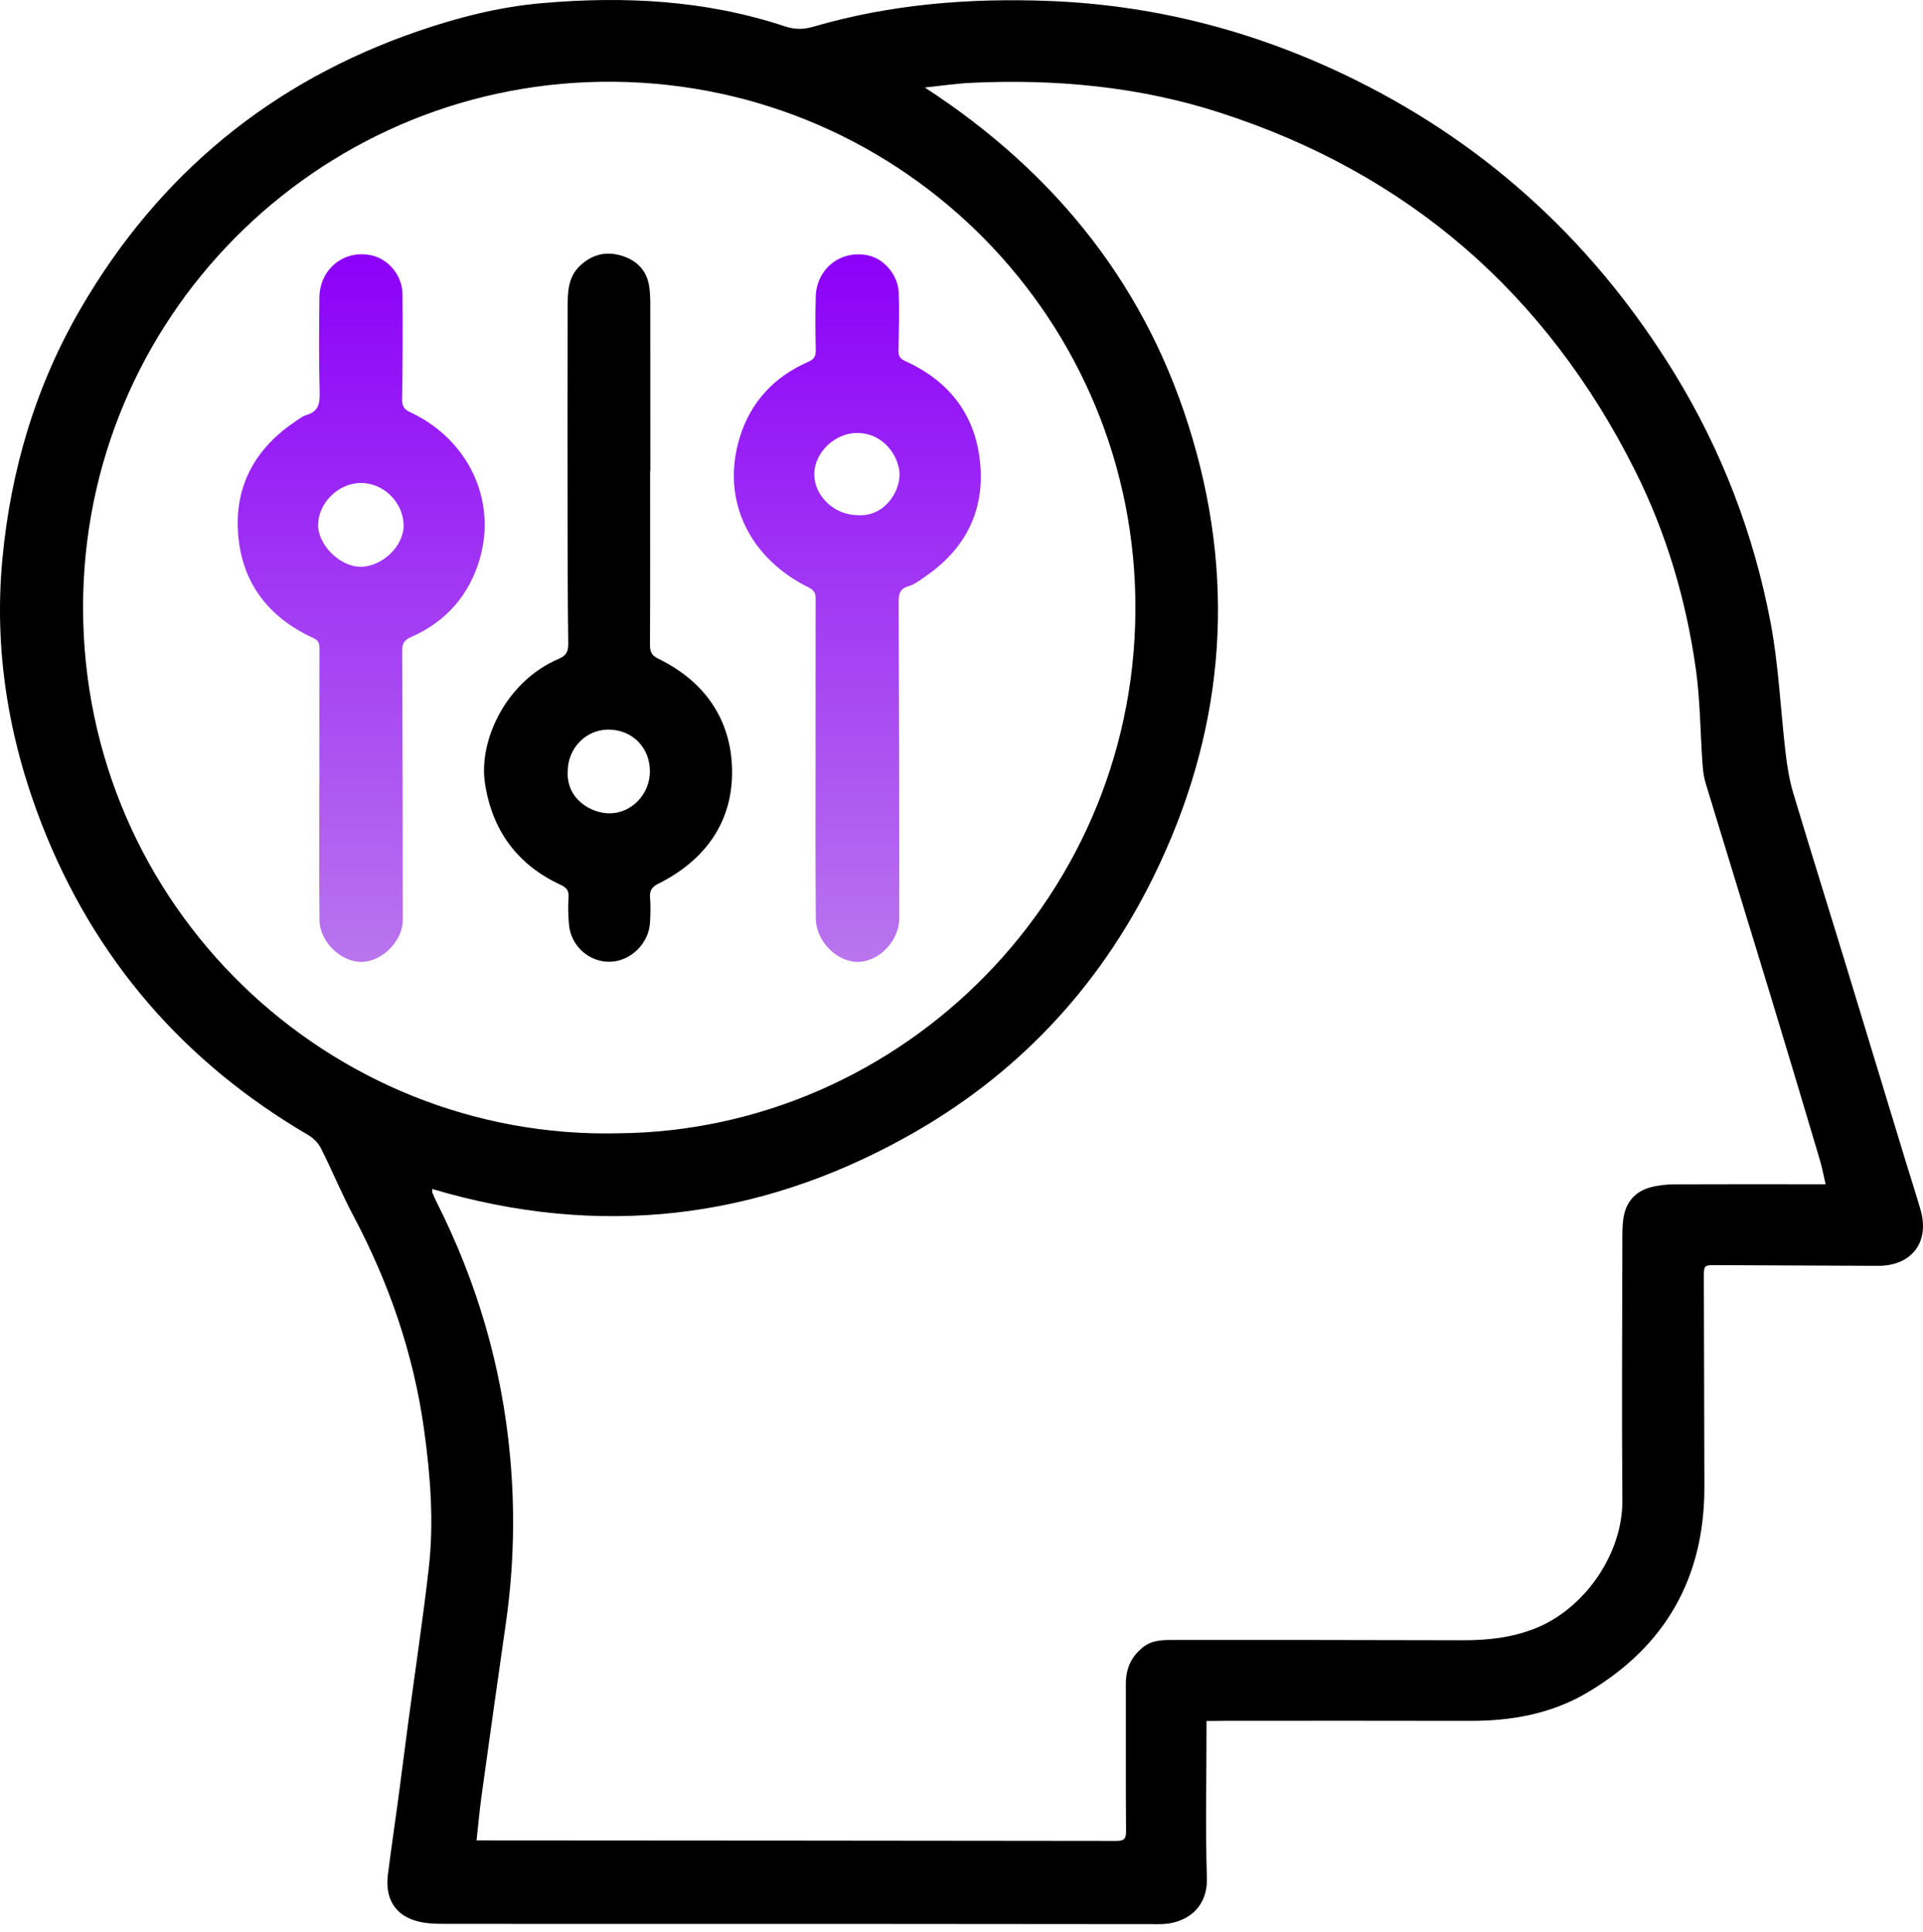 <?xml version="1.0" encoding="UTF-8"?> <svg xmlns="http://www.w3.org/2000/svg" width="200" height="201" viewBox="0 0 200 201" fill="none"><path d="M125.48 179.008C125.48 179.485 125.48 179.837 125.48 180.189C125.48 185.24 125.371 190.291 125.52 195.334C125.621 198.649 123.143 200.142 120.656 200.142C100.391 200.111 80.132 200.118 59.867 200.118C55.277 200.118 50.68 200.119 46.09 200.111C45.441 200.111 44.785 200.087 44.144 199.993C41.36 199.579 39.992 197.789 40.344 194.982C40.672 192.37 41.063 189.759 41.415 187.147C41.79 184.341 42.142 181.534 42.517 178.727C43.213 173.535 43.995 168.359 44.589 163.152C45.144 158.305 44.769 153.48 44.097 148.649C43.002 140.791 40.453 133.441 36.747 126.452C35.527 124.153 34.542 121.745 33.369 119.423C33.096 118.883 32.588 118.375 32.056 118.062C19.077 110.47 9.781 99.704 4.331 85.701C0.883 76.843 -0.642 67.617 0.25 58.133C1.118 48.907 3.706 40.142 8.397 32.081C16.52 18.117 28.225 8.477 43.51 3.23C47.67 1.8 51.954 0.713 56.333 0.33C64.894 -0.421 73.377 0.001 81.626 2.738C82.627 3.074 83.541 3.082 84.566 2.785C92.611 0.431 100.844 -0.226 109.194 0.103C120.43 0.549 131.024 3.379 141.055 8.359C155.035 15.31 166.012 25.545 174.159 38.844C179.085 46.889 182.416 55.584 184.159 64.825C184.996 69.251 185.176 73.801 185.707 78.289C185.871 79.704 186.098 81.135 186.505 82.487C188.311 88.523 190.203 94.536 192.04 100.564C194.089 107.273 196.129 113.989 198.17 120.705C198.694 122.417 199.241 124.114 199.742 125.826C200.727 129.196 198.819 131.69 195.309 131.667C189.703 131.643 184.104 131.62 178.499 131.596C177.224 131.588 177.208 131.596 177.208 132.902C177.224 140.134 177.24 147.366 177.263 154.599C177.294 164.075 173.229 171.252 165.082 176.061C161.344 178.273 157.208 179.008 152.893 179C144.394 178.977 135.887 178.993 127.388 178.993C126.802 179.008 126.215 179.008 125.48 179.008ZM44.965 123.676C44.965 123.926 44.941 123.997 44.965 124.051C45.121 124.411 45.277 124.771 45.449 125.115C49.617 133.395 52.181 142.151 53.041 151.377C53.581 157.163 53.448 162.957 52.627 168.727C51.759 174.778 50.907 180.838 50.07 186.889C49.867 188.359 49.742 189.837 49.562 191.432C50.14 191.432 50.617 191.432 51.102 191.432C72.76 191.448 94.425 191.455 116.083 191.487C116.888 191.487 117.122 191.299 117.115 190.455C117.068 185.373 117.107 180.291 117.091 175.208C117.083 173.645 117.592 172.378 118.835 171.369C119.812 170.572 120.938 170.58 122.072 170.58C132.103 170.58 142.134 170.58 152.165 170.611C154.761 170.619 157.271 170.337 159.71 169.36C164.894 167.288 168.772 161.534 168.733 156.084C168.663 146.929 168.717 137.781 168.733 128.625C168.733 128.007 168.749 127.382 168.835 126.772C169.069 125.091 170.015 123.957 171.642 123.504C172.478 123.277 173.377 123.191 174.245 123.191C179.069 123.168 183.885 123.183 188.71 123.183C189.085 123.183 189.452 123.183 189.875 123.183C189.648 122.237 189.507 121.432 189.273 120.658C187.615 115.083 185.957 109.509 184.261 103.942C181.986 96.452 179.671 88.969 177.396 81.471C177.201 80.83 177.115 80.134 177.068 79.462C176.833 76.186 176.833 72.871 176.38 69.626C175.363 62.401 173.315 55.459 170.039 48.922C160.805 30.517 146.434 18.015 126.817 11.698C118.428 8.993 109.757 8.203 100.977 8.617C99.476 8.688 97.983 8.914 96.184 9.102C109.968 18.07 119.445 30.025 124.034 45.638C128.655 61.338 127.161 76.553 119.984 91.166C114.245 102.855 105.606 111.979 94.206 118.289C78.639 126.929 62.189 128.797 44.965 123.676ZM64.339 117.882C93.823 117.601 118.694 93.019 118.076 62.073C117.474 32.128 92.806 8.086 62.548 8.508C32.853 8.922 8.616 33.129 8.639 63.222C8.663 94.317 34.253 118.594 64.339 117.882Z" fill="black"></path><path d="M67.615 49.008C67.615 55.037 67.631 61.057 67.6 67.085C67.6 67.828 67.795 68.195 68.507 68.539C73.284 70.869 76.036 74.833 76.138 80.033C76.247 85.451 73.378 89.454 68.507 91.901C67.819 92.245 67.545 92.605 67.607 93.363C67.678 94.239 67.654 95.123 67.6 95.998C67.467 98.156 65.575 99.986 63.464 100.041C61.251 100.095 59.351 98.383 59.171 96.116C59.101 95.209 59.062 94.294 59.132 93.387C59.187 92.683 58.968 92.347 58.334 92.05C53.776 89.947 51.157 86.335 50.43 81.417C49.781 77.007 52.627 70.869 58.108 68.531C58.976 68.164 59.116 67.687 59.101 66.835C59.038 62.339 59.038 57.851 59.03 53.356C59.023 46.225 59.015 39.094 59.038 31.964C59.046 30.439 59.046 28.883 60.281 27.687C61.579 26.428 63.096 26.084 64.777 26.639C66.317 27.148 67.302 28.203 67.529 29.861C67.6 30.408 67.631 30.963 67.631 31.518C67.639 37.351 67.639 43.176 67.639 49.008C67.623 49.008 67.615 49.008 67.615 49.008ZM59.046 80.236C58.898 83.121 61.47 84.614 63.425 84.599C65.676 84.583 67.553 82.644 67.592 80.306C67.631 77.82 65.817 75.936 63.362 75.889C60.977 75.85 59.054 77.789 59.046 80.236Z" fill="black"></path><path d="M84.824 78.821C84.824 73.317 84.817 67.812 84.832 62.308C84.832 61.69 84.683 61.393 84.058 61.081C78.202 58.188 74.879 52.269 76.935 45.506C78.046 41.862 80.501 39.188 84.042 37.648C84.66 37.382 84.848 37.069 84.84 36.428C84.801 34.575 84.785 32.715 84.84 30.862C84.918 27.914 87.49 25.936 90.336 26.577C91.994 26.952 93.417 28.641 93.479 30.486C93.542 32.472 93.487 34.458 93.448 36.444C93.433 36.999 93.566 37.288 94.128 37.547C98.859 39.689 101.603 43.356 101.971 48.547C102.322 53.473 100.18 57.296 96.122 60.048C95.614 60.392 95.098 60.799 94.519 60.963C93.55 61.237 93.456 61.815 93.464 62.699C93.511 73.637 93.526 84.583 93.526 95.529C93.526 97.851 91.431 100.025 89.25 100.056C87.037 100.08 84.863 97.898 84.848 95.537C84.801 89.955 84.816 84.388 84.824 78.821ZM89.156 53.582C91.9 53.825 93.581 51.221 93.558 49.353C93.534 47.57 91.986 45.037 89.132 45.037C86.826 45.037 84.683 47.077 84.691 49.337C84.691 51.589 86.763 53.559 89.156 53.582Z" fill="url(#paint0_linear_36_49887)"></path><path d="M33.221 81.502C33.221 76.811 33.213 72.127 33.228 67.436C33.228 66.897 33.111 66.6 32.548 66.349C27.716 64.121 24.964 60.329 24.737 55.028C24.526 50.196 26.77 46.467 30.781 43.793C31.133 43.558 31.485 43.277 31.876 43.167C33.127 42.815 33.275 41.971 33.244 40.814C33.158 37.53 33.181 34.238 33.221 30.947C33.252 27.937 35.84 25.904 38.709 26.576C40.437 26.983 41.844 28.687 41.86 30.572C41.891 34.215 41.883 37.866 41.821 41.51C41.805 42.245 42.016 42.581 42.681 42.886C48.639 45.669 51.672 51.932 49.913 58.085C48.826 61.869 46.41 64.661 42.767 66.256C41.993 66.592 41.821 66.99 41.829 67.772C41.876 77.084 41.891 86.396 41.891 95.708C41.891 97.866 39.757 100.009 37.654 100.055C35.48 100.102 33.244 97.968 33.228 95.677C33.181 90.955 33.213 86.232 33.213 81.517C33.213 81.502 33.213 81.502 33.221 81.502ZM37.529 50.235C35.214 50.243 33.127 52.276 33.087 54.567C33.056 56.678 35.355 58.961 37.521 58.953C39.765 58.945 42.016 56.772 41.977 54.629C41.946 52.252 39.89 50.227 37.529 50.235Z" fill="url(#paint1_linear_36_49887)"></path><defs><linearGradient id="paint0_linear_36_49887" x1="89.166" y1="26.456" x2="89.166" y2="100.056" gradientUnits="userSpaceOnUse"><stop stop-color="#8C00F9"></stop><stop offset="1" stop-color="#B975EE"></stop></linearGradient><linearGradient id="paint1_linear_36_49887" x1="37.567" y1="26.447" x2="37.567" y2="100.056" gradientUnits="userSpaceOnUse"><stop stop-color="#8C00F9"></stop><stop offset="1" stop-color="#B975EE"></stop></linearGradient></defs></svg> 